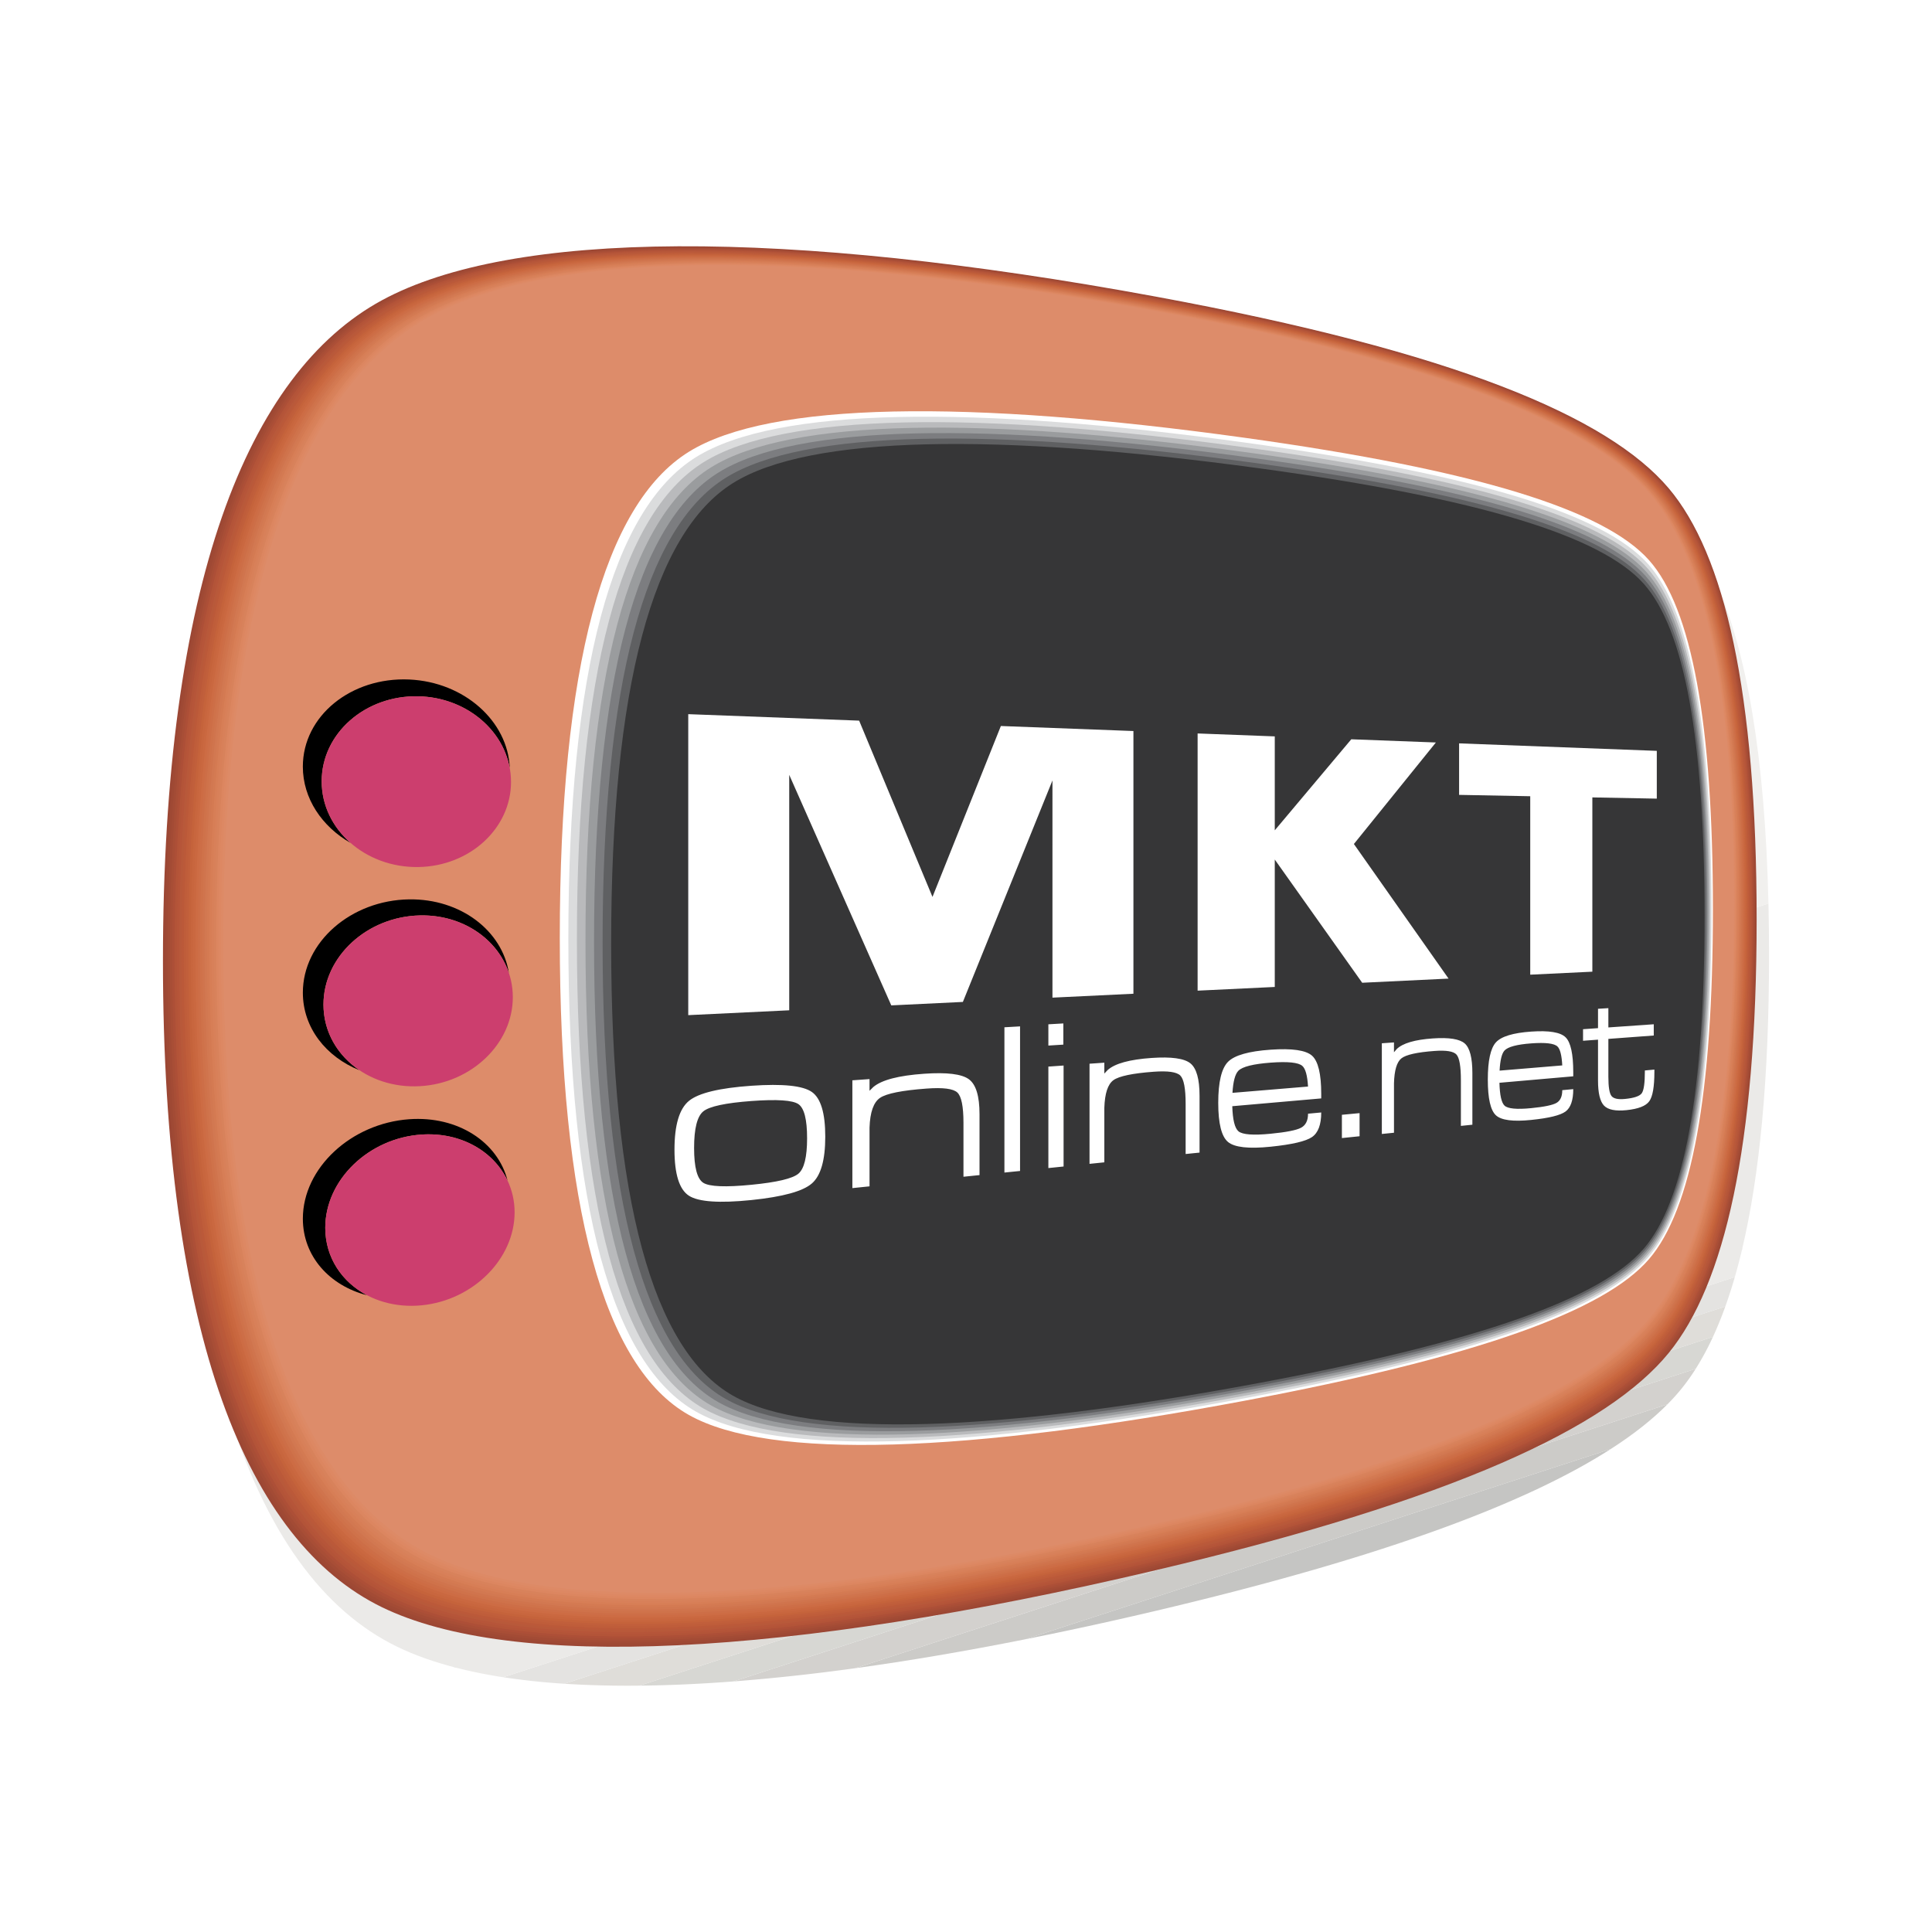 <svg xmlns="http://www.w3.org/2000/svg" width="2500" height="2500" viewBox="0 0 192.756 192.756"><g fill-rule="evenodd" clip-rule="evenodd"><path fill="#fff" d="M0 0h192.756v192.756H0V0z"/><path d="M22.577 140.139l153.862-49.995c.039 1.673.059 3.4.059 5.184 0 12.306-.947 21.997-2.703 29.378L45.507 166.389c-2.194-.562-4.153-1.256-5.861-2.084-7.403-3.588-13.292-11.469-17.069-24.166z" fill="#ebeae8"/><path d="M18.009 107.918L171.22 58.135c3.045 6.867 4.875 17.327 5.219 32.008L22.577 140.139c-2.534-8.52-4.117-19.205-4.568-32.221z" fill="#f1f0ee"/><path d="M19.562 73.708l113.41-36.85c19.234 4.623 29.957 9.855 34.775 15.545 1.287 1.521 2.449 3.423 3.473 5.732L18.009 107.918a227.736 227.736 0 0 1-.135-7.93c.001-9.892.584-18.633 1.688-26.28z" fill="#f6f5f4"/><path d="M132.973 36.858l-113.41 36.85c3.09-21.413 10.255-34.237 20.097-39.621 12.927-7.073 40.045-7.333 77.042-.618 5.995 1.089 11.405 2.219 16.271 3.389z" fill="#fff"/><path d="M102.287 163.553l58.412-18.98c-8.338 5.359-22.342 10.631-43.998 15.811a389.31 389.31 0 0 1-14.414 3.169z" fill="#c5c5c3"/><path d="M85.327 166.438l81.034-26.33c-1.482 1.494-3.355 2.984-5.662 4.465l-58.412 18.98c-5.979 1.189-11.64 2.152-16.96 2.885z" fill="#cccbc8"/><path d="M73.184 167.756l95.998-31.191a20.668 20.668 0 0 1-1.428 1.998 20.709 20.709 0 0 1-1.393 1.545l-81.034 26.33a202.436 202.436 0 0 1-12.143 1.318z" fill="#d3d1ce"/><path d="M63.802 168.178l107.1-34.799a27.503 27.503 0 0 1-1.721 3.186l-95.998 31.191c-3.303.252-6.432.392-9.381.422z" fill="#d7d7d3"/><path d="M56.303 167.988l115.832-37.637a37.767 37.767 0 0 1-1.232 3.027l-107.1 34.799a99.495 99.495 0 0 1-7.5-.189z" fill="#dfddd9"/><path d="M50.216 167.34l122.866-39.922a47.828 47.828 0 0 1-.947 2.934L56.303 167.988a70.271 70.271 0 0 1-6.087-.648z" fill="#e4e3e1"/><path d="M45.256 166.324l128.576-41.777c-.236 1-.486 1.955-.75 2.871L50.216 167.34a48.519 48.519 0 0 1-4.96-1.016z" fill="#ebeae8"/><path d="M38.084 160.34c-13.376-6.518-21.827-26.973-21.827-64.467 0-37.635 8.451-58.639 21.841-65.912 12.959-7.039 40.143-7.21 77.226-.365 29.773 5.496 45.113 11.967 51.166 19.123 5.564 6.581 8.77 20.279 8.77 43 0 22.636-3.205 36.431-8.764 43.255-6.055 7.43-21.396 14.664-51.172 21.684-37.084 8.744-64.277 10-77.24 3.682z" fill="#9c4734"/><path d="M16.489 95.8c0-37.557 8.432-58.519 21.792-65.776 12.931-7.025 40.058-7.197 77.069-.367 29.717 5.483 45.027 11.942 51.068 19.085 5.557 6.569 8.754 20.242 8.754 42.922 0 22.594-3.197 36.364-8.748 43.174-6.043 7.416-21.357 14.635-51.074 21.637-37.012 8.723-64.147 9.971-77.082 3.664-13.348-6.508-21.779-26.922-21.779-64.339z" fill="#9f4934"/><path d="M16.72 95.728c0-37.479 8.413-58.397 21.743-65.641 12.903-7.012 39.974-7.186 76.91-.371 29.66 5.473 44.943 11.918 50.975 19.048 5.545 6.557 8.738 20.205 8.738 42.843 0 22.553-3.193 36.297-8.732 43.094-6.033 7.402-21.318 14.605-50.98 21.59-36.937 8.699-64.015 9.939-76.923 3.645-13.318-6.497-21.731-26.87-21.731-64.208z" fill="#a34b35"/><path d="M16.951 95.656c0-37.401 8.394-58.276 21.696-65.505 12.875-6.998 39.888-7.173 76.75-.374 29.605 5.46 44.859 11.894 50.879 19.01C171.812 55.332 175 68.954 175 91.551c0 22.511-3.188 36.23-8.719 43.013-6.02 7.387-21.279 14.574-50.885 21.543-36.863 8.676-63.884 9.91-76.763 3.625-13.288-6.484-21.682-26.814-21.682-64.076z" fill="#a84e36"/><path d="M17.183 95.583c0-37.323 8.375-58.155 21.647-65.37 12.848-6.984 39.804-7.16 76.59-.376 29.549 5.449 44.775 11.87 50.785 18.972 5.525 6.533 8.707 20.13 8.707 42.686 0 22.47-3.18 36.164-8.701 42.935-6.01 7.371-21.242 14.543-50.791 21.494-36.788 8.652-63.752 9.881-76.604 3.605-13.258-6.472-21.633-26.761-21.633-63.946z" fill="#ad4f37"/><path d="M17.414 95.51c0-37.245 8.356-58.033 21.599-65.233 12.819-6.971 39.719-7.148 76.433-.38 29.49 5.437 44.689 11.845 50.688 18.935 5.518 6.521 8.693 20.093 8.693 42.606 0 22.429-3.176 36.097-8.688 42.855-5.998 7.357-21.201 14.514-50.693 21.447-36.715 8.629-63.623 9.85-76.446 3.586-13.23-6.461-21.586-26.709-21.586-63.816z" fill="#b35438"/><path d="M17.645 95.438c0-37.167 8.338-57.912 21.551-65.099 12.792-6.957 39.634-7.135 76.273-.382 29.436 5.425 44.605 11.82 50.594 18.896 5.506 6.508 8.678 20.056 8.678 42.528 0 22.387-3.172 36.03-8.672 42.774-5.988 7.344-21.164 14.484-50.6 21.398-36.641 8.609-63.491 9.822-76.286 3.57-13.201-6.449-21.538-26.656-21.538-63.685z" fill="#b65539"/><path d="M17.876 95.366c0-37.089 8.318-57.791 21.502-64.963 12.764-6.943 39.549-7.124 76.114-.386 29.379 5.414 44.523 11.796 50.5 18.859 5.496 6.496 8.66 20.019 8.66 42.449 0 22.348-3.164 35.963-8.656 42.694-5.977 7.33-21.123 14.455-50.504 21.352-36.566 8.586-63.36 9.793-76.126 3.551-13.171-6.44-21.49-26.606-21.49-63.556z" fill="#b8593a"/><path d="M18.108 95.293c0-37.012 8.299-57.67 21.454-64.827 12.735-6.93 39.463-7.111 75.956-.389 29.322 5.402 44.438 11.772 50.402 18.821 5.486 6.484 8.646 19.981 8.646 42.371 0 22.305-3.16 35.895-8.641 42.615-5.967 7.312-21.086 14.424-50.408 21.303-36.493 8.562-63.23 9.762-75.969 3.531-13.141-6.427-21.44-26.552-21.44-63.425z" fill="#bb5939"/><path d="M18.339 95.221c0-36.933 8.28-57.548 21.405-64.691 12.708-6.917 39.379-7.099 75.796-.392 29.266 5.391 44.354 11.748 50.309 18.784 5.477 6.472 8.629 19.944 8.629 42.292 0 22.263-3.152 35.828-8.623 42.535-5.957 7.299-21.047 14.395-50.314 21.256-36.418 8.539-63.098 9.732-75.81 3.512-13.111-6.417-21.392-26.501-21.392-63.296z" fill="#bf5d3a"/><path d="M18.57 95.148c0-36.855 8.263-57.427 21.358-64.556 12.679-6.902 39.294-7.087 75.637-.395 29.211 5.379 44.27 11.724 50.213 18.746 5.469 6.459 8.615 19.907 8.615 42.213 0 22.222-3.146 35.761-8.609 42.455-5.945 7.285-21.008 14.365-50.219 21.209-36.344 8.516-62.967 9.703-75.65 3.492-13.082-6.404-21.345-26.447-21.345-63.164z" fill="#c15f3b"/><path d="M18.801 95.076c0-36.778 8.243-57.306 21.31-64.421 12.651-6.889 39.209-7.074 75.477-.397 29.154 5.367 44.186 11.699 50.119 18.708 5.457 6.447 8.6 19.87 8.6 42.135 0 22.18-3.143 35.694-8.594 42.374-5.936 7.271-20.971 14.334-50.125 21.162-36.27 8.494-62.835 9.672-75.49 3.475-13.054-6.395-21.297-26.395-21.297-63.036z" fill="#c5633b"/><path d="M19.033 95.003c0-36.699 8.225-57.185 21.261-64.285 12.624-6.876 39.124-7.062 75.32-.401 29.096 5.355 44.1 11.675 50.021 18.671 5.449 6.436 8.584 19.833 8.584 42.056 0 22.139-3.135 35.627-8.578 42.293-5.924 7.258-20.93 14.305-50.027 21.115-36.197 8.471-62.705 9.643-75.333 3.455-13.024-6.382-21.248-26.341-21.248-62.904z" fill="#c8663e"/><path d="M19.264 94.931c0-36.622 8.205-57.064 21.213-64.149 12.595-6.862 39.039-7.05 75.16-.403 29.041 5.343 44.016 11.65 49.928 18.633 5.438 6.423 8.568 19.795 8.568 41.977 0 22.1-3.131 35.561-8.562 42.215-5.912 7.242-20.893 14.273-49.934 21.066-36.123 8.447-62.574 9.613-75.173 3.436-12.995-6.372-21.2-26.29-21.2-62.775z" fill="#ca6840"/><path d="M19.496 94.859c0-36.543 8.187-56.942 21.164-64.014 12.567-6.848 38.954-7.037 75-.407 28.984 5.332 43.932 11.626 49.832 18.596 5.43 6.411 8.555 19.758 8.555 41.898 0 22.056-3.125 35.494-8.549 42.134-5.9 7.227-20.852 14.244-49.838 21.02-36.047 8.424-62.442 9.582-75.014 3.416-12.964-6.359-21.15-26.236-21.15-62.643z" fill="#cd6c44"/><path d="M19.727 94.786c0-36.465 8.168-56.821 21.116-63.878 12.54-6.834 38.869-7.024 74.843-.409 28.928 5.32 43.846 11.602 49.736 18.558 5.418 6.398 8.537 19.721 8.537 41.819 0 22.017-3.119 35.427-8.531 42.054-5.891 7.213-20.814 14.215-49.742 20.973-35.975 8.402-62.312 9.553-74.856 3.396-12.935-6.348-21.103-26.184-21.103-62.513z" fill="#cd6e47"/><path d="M19.958 94.713c0-36.387 8.149-56.699 21.068-63.742 12.512-6.821 38.784-7.013 74.683-.413 28.871 5.308 43.764 11.577 49.643 18.52 5.408 6.387 8.521 19.684 8.521 41.741 0 21.976-3.113 35.36-8.516 41.974-5.881 7.199-20.775 14.186-49.648 20.924-35.9 8.381-62.181 9.525-74.696 3.379-12.906-6.336-21.055-26.131-21.055-62.383z" fill="#cf724a"/><path d="M20.189 94.641c0-36.309 8.13-56.578 21.02-63.607 12.484-6.807 38.7-7 74.524-.416 28.816 5.296 43.68 11.553 49.547 18.482 5.398 6.374 8.506 19.646 8.506 41.662 0 21.934-3.107 35.293-8.5 41.893-5.869 7.186-20.736 14.156-49.553 20.877-35.826 8.357-62.049 9.494-74.537 3.361-12.877-6.325-21.007-26.079-21.007-62.252z" fill="#d0744d"/><path d="M20.42 94.569c0-36.231 8.111-56.457 20.971-63.471 12.456-6.794 38.614-6.988 74.366-.418 28.758 5.284 43.594 11.528 49.451 18.444 5.389 6.362 8.49 19.609 8.49 41.583 0 21.891-3.102 35.227-8.484 41.815-5.859 7.17-20.699 14.125-49.457 20.828-35.752 8.334-61.919 9.465-74.379 3.342-12.846-6.315-20.958-26.028-20.958-62.123z" fill="#d27851"/><path d="M20.652 94.496c0-36.153 8.092-56.336 20.923-63.335 12.428-6.78 38.529-6.976 74.207-.422 28.703 5.273 43.51 11.504 49.355 18.407 5.379 6.35 8.477 19.572 8.477 41.504 0 21.852-3.098 35.16-8.471 41.734-5.848 7.156-20.658 14.094-49.361 20.781-35.678 8.311-61.788 9.436-74.22 3.322-12.818-6.301-20.91-25.971-20.91-61.991z" fill="#d47a52"/><path d="M20.883 94.424c0-36.075 8.073-56.214 20.874-63.2 12.4-6.767 38.445-6.963 74.047-.424 28.646 5.261 43.426 11.48 49.262 18.369 5.369 6.338 8.459 19.535 8.459 41.426 0 21.81-3.09 35.093-8.453 41.654-5.838 7.141-20.621 14.064-49.268 20.734-35.604 8.289-61.656 9.404-74.06 3.303-12.787-6.292-20.861-25.921-20.861-61.862z" fill="#d77e56"/><path d="M21.115 94.352c0-35.998 8.054-56.094 20.826-63.065 12.372-6.753 38.359-6.95 73.887-.427 28.59 5.25 43.342 11.456 49.166 18.332 5.359 6.326 8.445 19.498 8.445 41.347 0 21.769-3.086 35.027-8.439 41.574-5.826 7.127-20.58 14.035-49.172 20.688-35.529 8.266-61.524 9.375-73.9 3.283-12.759-6.281-20.813-25.869-20.813-61.732z" fill="#d88059"/><path d="M21.345 94.279c0-35.919 8.036-55.973 20.778-62.929 12.344-6.74 38.275-6.938 73.73-.431 28.533 5.237 43.256 11.432 49.07 18.294 5.35 6.313 8.43 19.46 8.43 41.269 0 21.727-3.08 34.959-8.424 41.495-5.814 7.111-20.543 14.004-49.076 20.639-35.457 8.242-61.395 9.346-73.743 3.266-12.729-6.271-20.765-25.818-20.765-61.603z" fill="#d8825b"/><path d="M21.577 94.207c0-35.841 8.017-55.851 20.73-62.793 12.315-6.726 38.189-6.926 73.57-.433 28.477 5.226 43.172 11.407 48.977 18.256 5.338 6.301 8.412 19.423 8.412 41.189 0 21.686-3.074 34.891-8.408 41.415-5.803 7.098-20.502 13.975-48.98 20.592-35.382 8.219-61.263 9.314-73.583 3.246-12.701-6.259-20.718-25.765-20.718-61.472z" fill="#dc8660"/><path d="M21.808 94.134c0-35.763 7.998-55.73 20.681-62.658 12.289-6.712 38.105-6.914 73.411-.437 28.422 5.214 43.09 11.383 48.881 18.219 5.33 6.289 8.398 19.386 8.398 41.11 0 21.645-3.068 34.825-8.393 41.334-5.793 7.084-20.465 13.945-48.887 20.543-35.307 8.199-61.132 9.287-73.423 3.229-12.67-6.245-20.668-25.71-20.668-61.34z" fill="#dd8863"/><path d="M22.039 94.062c0-35.686 7.979-55.609 20.633-62.522 12.26-6.699 38.02-6.901 73.253-.439 28.363 5.202 43.004 11.358 48.785 18.181 5.318 6.277 8.383 19.349 8.383 41.032 0 21.603-3.064 34.759-8.377 41.253-5.783 7.068-20.426 13.916-48.791 20.496-35.235 8.176-61.002 9.258-73.266 3.209-12.64-6.235-20.62-25.659-20.62-61.21z" fill="#dd8a66"/><path d="M42.843 155.068c-12.612-6.223-20.572-25.605-20.572-61.079 0-35.607 7.96-55.488 20.585-62.387 12.232-6.685 37.935-6.889 73.094-.443 28.309 5.191 42.92 11.334 48.689 18.144 5.311 6.265 8.367 19.312 8.367 40.954 0 21.562-3.057 34.69-8.361 41.173-5.771 7.055-20.387 13.887-48.695 20.449-35.16 8.152-60.871 9.228-73.107 3.189z" fill="#dd8c6a"/><path d="M124.166 139.754c23.318-4.385 35.92-8.973 40.355-14.129 4.287-4.982 6.377-16.584 6.377-34.931 0-18.433-2.09-29.996-6.377-34.809-4.436-4.981-17.037-8.972-40.355-12.21-27.606-3.834-47.355-3.613-55.441 1.402-8.479 5.258-12.875 21.491-12.875 48.506 0 26.888 4.396 42.808 12.875 47.585 8.086 4.557 27.835 3.777 55.441-1.414z" fill="#fff"/><path d="M56.705 93.68c0 26.65 4.354 42.432 12.754 47.17 8.013 4.518 27.582 3.75 54.949-1.391 23.125-4.346 35.625-8.893 40.025-14.006 4.252-4.941 6.326-16.449 6.326-34.65 0-18.285-2.074-29.754-6.326-34.526-4.4-4.94-16.9-8.893-40.025-12.095-27.367-3.789-46.937-3.561-54.949 1.415-8.4 5.215-12.754 21.307-12.754 48.083z" fill="#dbdcdd"/><path d="M57.558 93.777c0 26.415 4.313 42.055 12.635 46.752 7.938 4.48 27.333 3.725 54.459-1.367 22.93-4.303 35.326-8.811 39.693-13.883 4.219-4.898 6.275-16.314 6.275-34.367 0-18.137-2.057-29.512-6.275-34.245-4.367-4.897-16.764-8.812-39.693-11.978-27.127-3.745-46.521-3.509-54.459 1.426-8.321 5.175-12.635 21.125-12.635 47.662z" fill="#b9babc"/><path d="M58.413 93.875c0 26.176 4.272 41.678 12.515 46.334 7.864 4.443 27.079 3.699 53.967-1.342 22.736-4.262 35.031-8.73 39.361-13.76 4.186-4.859 6.225-16.18 6.225-34.085 0-17.989-2.039-29.271-6.225-33.962-4.33-4.855-16.625-8.733-39.361-11.861-26.889-3.7-46.103-3.457-53.967 1.438-8.243 5.13-12.515 20.939-12.515 47.238z" fill="#9a9c9e"/><path d="M59.267 93.972c0 25.94 4.23 41.302 12.395 45.919 7.79 4.404 26.827 3.672 53.475-1.318 22.541-4.221 34.736-8.65 39.031-13.637 4.15-4.818 6.176-16.047 6.176-33.804 0-17.84-2.025-29.028-6.176-33.68-4.295-4.814-16.49-8.654-39.031-11.745-26.648-3.655-45.686-3.405-53.475 1.45-8.164 5.087-12.395 20.754-12.395 46.815z" fill="#7c7d80"/><path d="M60.121 94.069c0 25.702 4.19 40.925 12.275 45.501 7.715 4.367 26.575 3.646 52.985-1.293 22.346-4.18 34.439-8.57 38.699-13.514 4.117-4.779 6.123-15.912 6.123-33.523 0-17.692-2.006-28.787-6.123-33.397-4.26-4.771-16.354-8.574-38.699-11.629-26.41-3.61-45.27-3.353-52.985 1.462-8.085 5.045-12.275 20.571-12.275 46.393z" fill="#5f6062"/><path d="M125.623 137.98c22.152-4.139 34.143-8.488 38.367-13.391 4.084-4.736 6.074-15.777 6.074-33.24 0-17.544-1.99-28.544-6.074-33.115-4.225-4.729-16.215-8.495-38.367-11.513-26.17-3.565-44.852-3.3-52.493 1.474-8.006 5.003-12.155 20.387-12.155 45.971 0 25.464 4.148 40.548 12.155 45.083 7.641 4.331 26.323 3.622 52.493-1.269z" fill="#363637"/><path fill="#fff" d="M68.667 101.281V71.252l17.049.646 7.318 17.587 6.823-17.051 13.225.501v26.211l-8.078.389V77.864l-8.938 22.099-7.143.344-10.182-22.999v23.489l-10.074.484zM119.486 98.838V73.177l7.698.292v9.372l7.634-9.083 8.44.32-8.18 10.128 9.445 13.429-8.617.414-8.722-12.293v12.713l-7.698.369zM152.672 97.244V79.44l-7.098-.135v-5.139l19.725.747v4.767l-6.43-.122v17.387l-6.197.299zM74.973 119.729c-3.188.326-5.281.186-6.236-.43-.961-.619-1.444-2.152-1.444-4.598 0-2.453.482-4.076 1.444-4.865.956-.785 3.048-1.287 6.236-1.51 3.129-.217 5.125-.008 6.024.619.895.627 1.34 2.111 1.34 4.461 0 2.34-.446 3.896-1.34 4.67-.899.781-2.895 1.33-6.024 1.653zm0-1.524c2.553-.25 4.105-.619 4.685-1.109.578-.488.866-1.666.866-3.533 0-1.875-.288-3.01-.866-3.404-.58-.395-2.132-.498-4.685-.311-2.582.191-4.192.535-4.803 1.031-.613.498-.92 1.717-.92 3.654 0 1.93.307 3.088.92 3.477.611.385 2.221.449 4.803.195zM85.04 107.783l.858-.061.854-.061v1.168l.383-.381c.842-.705 2.541-1.145 5.072-1.32 2.272-.158 3.752.027 4.461.551.707.523 1.058 1.68 1.058 3.473v6.088l-.799.082-.802.082v-5.385c0-1.633-.204-2.639-.613-3.02-.41-.383-1.431-.514-3.074-.391-2.438.18-3.993.488-4.637.926-.647.439-.998 1.43-1.048 2.971v5.857l-.854.088-.858.088v-10.755h-.001zM100.211 102.492l.781-.045.779-.045v14.426l-.779.078-.781.08v-14.494zM104.596 106.414l.762-.053.756-.053v10.074l-.756.078-.762.078v-10.124zm0-4.219l1.494-.086v2.113l-1.494.094v-2.121zM108.701 106.127l.742-.051.736-.053v1.086l.332-.352c.727-.652 2.195-1.053 4.385-1.205 1.969-.137 3.25.043 3.865.533.611.49.918 1.568.918 3.24v5.67l-.693.07-.695.072v-5.016c0-1.52-.178-2.457-.531-2.814-.355-.357-1.24-.484-2.664-.379-2.109.156-3.453.438-4.01.84-.559.406-.861 1.324-.906 2.756v5.441l-.736.076-.742.076v-9.99h-.001zM126.766 114.408c-2.17.223-3.592.068-4.242-.469-.652-.539-.98-1.844-.98-3.91 0-2.074.328-3.441.98-4.096.65-.652 2.072-1.055 4.242-1.205 2.146-.15 3.518.051 4.133.596.613.545.92 1.816.92 3.818v.447l-8.875.777c.041 1.352.246 2.188.617 2.504.402.334 1.477.414 3.205.244 1.58-.154 2.592-.355 3.051-.605.457-.248.686-.713.686-1.395l1.316-.123c0 1.215-.307 2.031-.92 2.453-.616.423-1.987.744-4.133.964zm3.736-6.002c-.064-1.1-.254-1.787-.57-2.062-.389-.342-1.436-.451-3.156-.324-1.732.129-2.812.398-3.223.809-.324.33-.521 1.066-.59 2.205l7.539-.628zM133.881 111.223l1.764-.166v2.306l-1.764.182v-2.322zM137.865 104.088l.607-.043.605-.043v.984l.271-.318c.598-.584 1.805-.939 3.605-1.064 1.621-.113 2.68.057 3.188.506.504.449.758 1.432.758 2.951v5.152l-.572.059-.574.059v-4.555c0-1.381-.146-2.234-.439-2.561s-1.021-.447-2.195-.361c-1.736.129-2.84.375-3.297.736-.461.363-.709 1.193-.744 2.49v4.934l-.605.061-.607.062v-9.049h-.001zM152.766 111.736c-1.801.186-2.979.033-3.516-.461-.539-.496-.811-1.684-.811-3.562 0-1.887.271-3.127.811-3.719.537-.59 1.715-.947 3.516-1.072 1.781-.125 2.92.066 3.432.568.51.498.766 1.66.766 3.486v.408l-7.365.645c.033 1.23.203 1.992.512 2.283.334.307 1.223.389 2.656.248 1.309-.129 2.15-.305 2.531-.527s.57-.645.57-1.268l1.096-.102c0 1.109-.256 1.852-.766 2.23-.512.38-1.651.662-3.432.843zm3.101-5.439c-.053-1.004-.211-1.633-.475-1.885-.322-.314-1.191-.42-2.619-.314-1.438.105-2.332.346-2.672.717-.27.299-.432.967-.486 2.002l6.252-.52zM165.059 106.713v.213c0 1.494-.17 2.475-.51 2.945-.338.473-1.094.768-2.273.889-1.092.113-1.84-.037-2.24-.449-.4-.416-.602-1.252-.602-2.508v-4.076l-1.494.111v-1.154l1.494-.105v-1.932l1.033-.064v1.924l4.529-.316v1.123l-4.529.336v3.777c0 1.004.102 1.643.305 1.912.203.271.652.371 1.346.303.912-.088 1.469-.277 1.678-.566.207-.287.312-1.01.312-2.17v-.107l.951-.086z"/><path d="M30.216 121.588c0-5.059 4.821-9.508 10.606-9.922 4.87-.35 8.849 2.289 9.816 6.121-1.385-2.932-4.674-4.844-8.562-4.594-5.271.34-9.625 4.508-9.625 9.305 0 2.961 1.661 5.414 4.174 6.732-3.744-.964-6.409-3.88-6.409-7.642zm0-22.551c0-5.06 4.821-9.228 10.606-9.307 5.134-.07 9.278 3.123 9.947 7.334-1.145-3.405-4.656-5.826-8.871-5.733-5.271.115-9.626 4.099-9.626 8.895 0 2.73 1.411 5.086 3.599 6.555-3.343-1.338-5.655-4.24-5.655-7.744zm10.606-31.243c5.499.245 9.862 4.166 10.036 8.83-.727-3.969-4.508-7.06-9.138-7.155-5.271-.108-9.626 3.691-9.626 8.487 0 2.42 1.108 4.593 2.884 6.144-2.855-1.634-4.763-4.433-4.763-7.616.001-5.06 4.822-8.947 10.607-8.69z"/><path d="M32.452 122.498c0-4.797 4.355-8.965 9.625-9.305 5.16-.332 9.265 3.146 9.265 7.762 0 4.617-4.105 8.764-9.265 9.275-5.27.52-9.625-2.937-9.625-7.732zm-.179-22.271c0-4.796 4.355-8.78 9.626-8.895 5.16-.113 9.265 3.539 9.265 8.155 0 4.617-4.105 8.59-9.265 8.881-5.271.298-9.626-3.345-9.626-8.141zm-.179-22.271c0-4.795 4.355-8.595 9.626-8.487 5.16.106 9.265 3.932 9.265 8.548s-4.105 8.416-9.265 8.488c-5.27.075-9.626-3.753-9.626-8.549z" fill="#cc3e6e"/></g></svg>